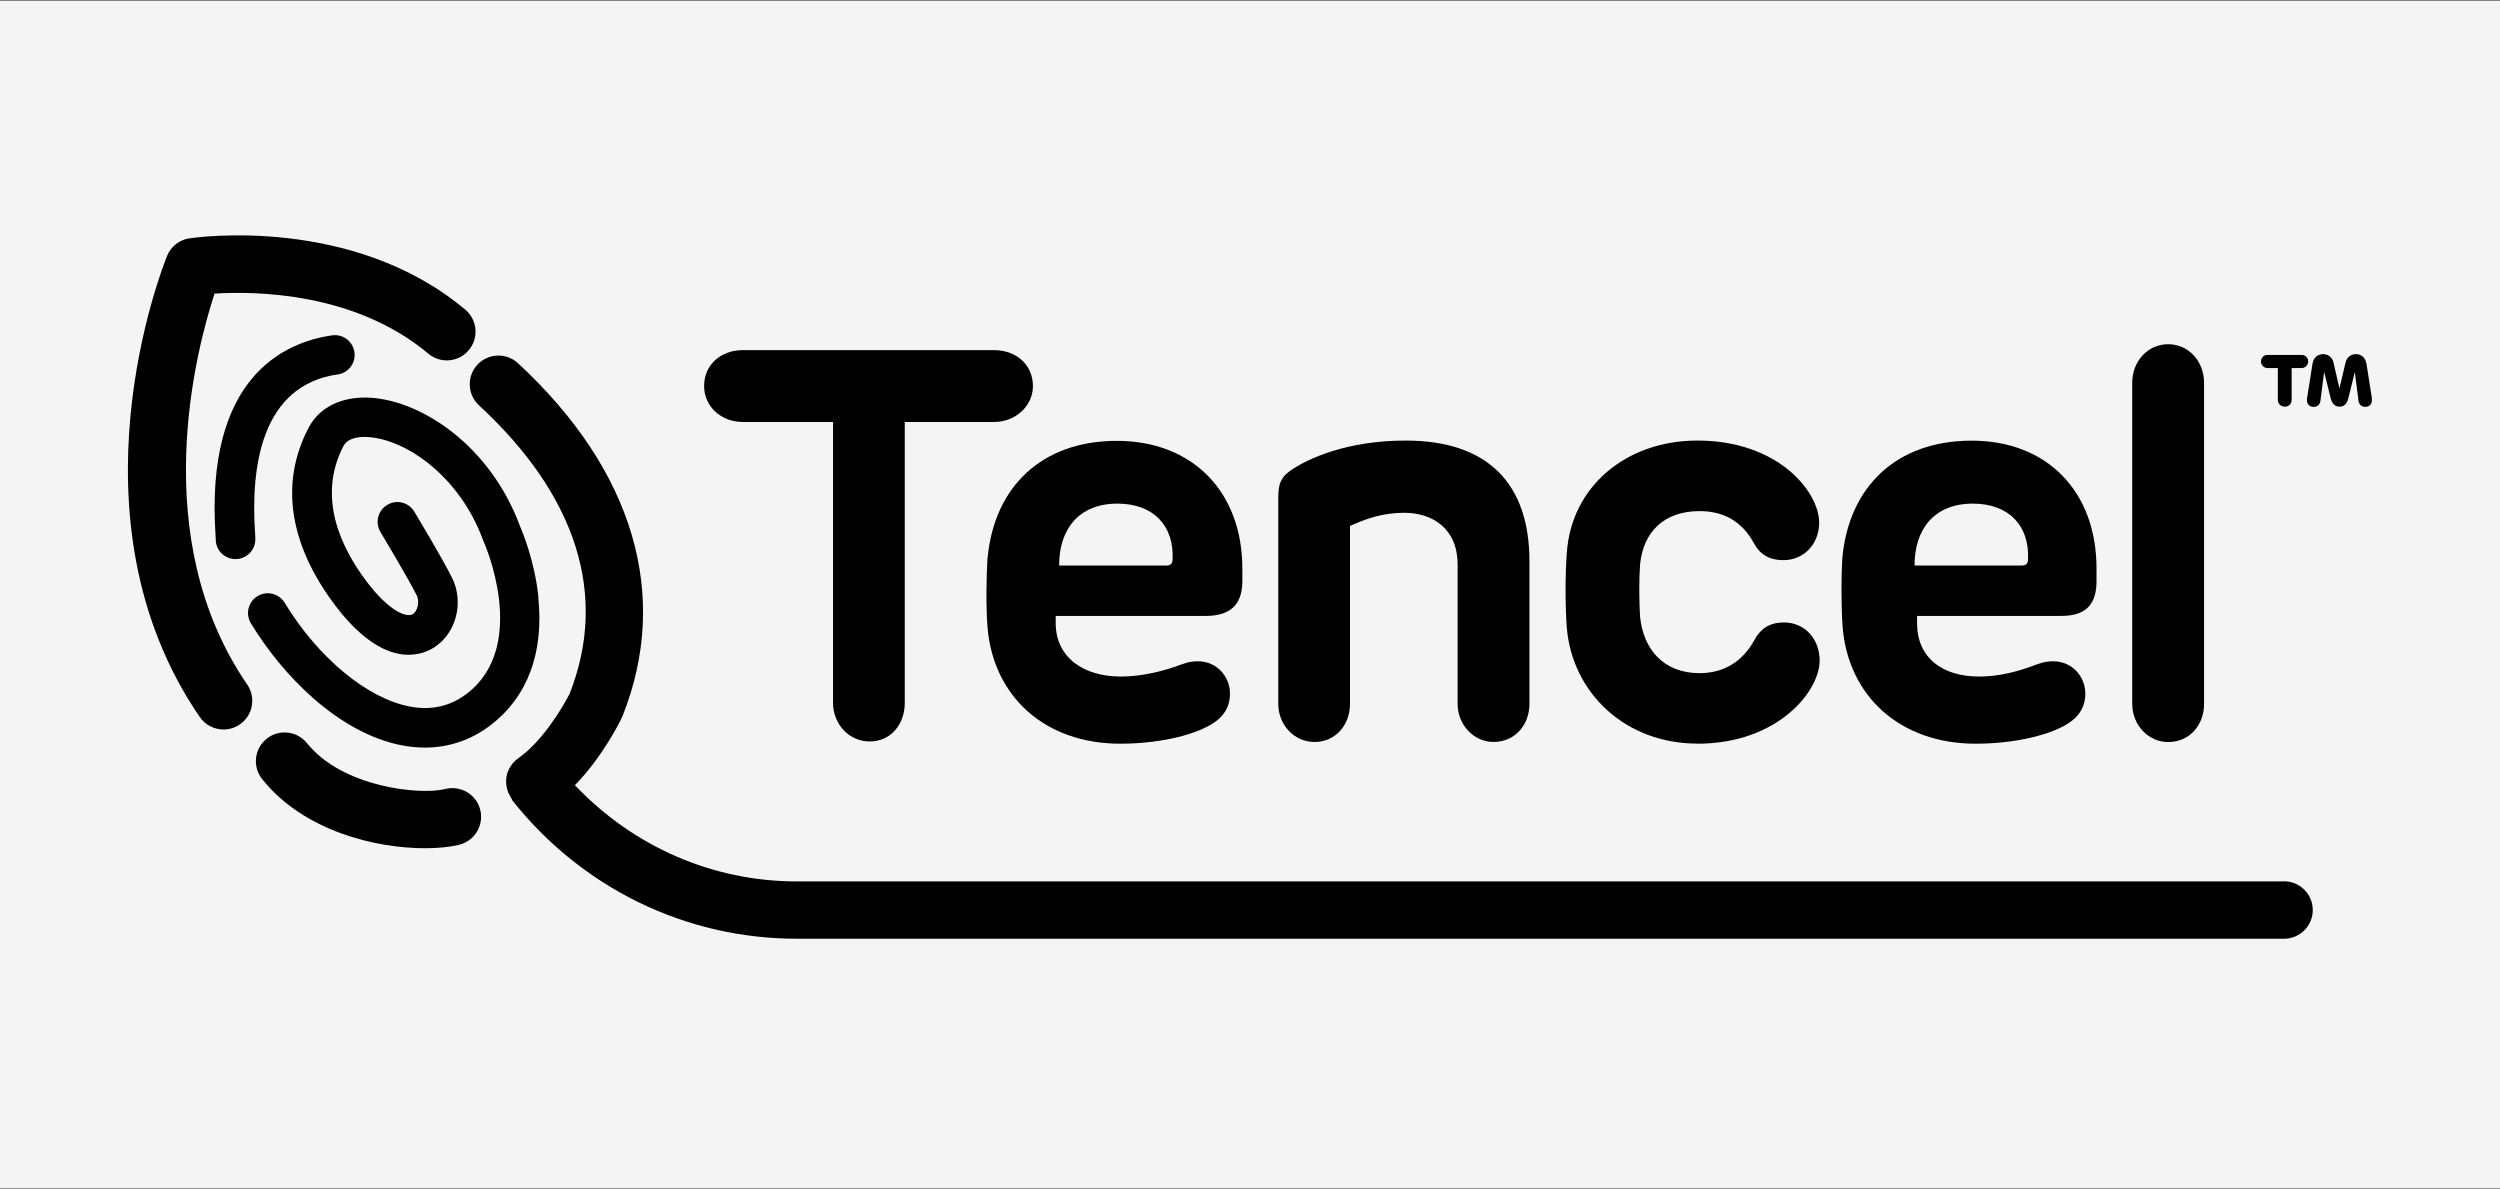 <?xml version="1.0" encoding="UTF-8"?>
<svg xmlns="http://www.w3.org/2000/svg" viewBox="0 0 256.89 122.18">
  <rect x="0" y="0" width="256.89" height="122.18" fill="#808080" stroke="none"/>
  <defs>
    <style>
      .cls-1 {
        fill: #f4f4f4;
      }

      .cls-2 {
        fill: #000001;
      }
    </style>
  </defs>
  <g id="Hinten">
    <rect class="cls-1" x="0" y=".1" width="256.89" height="121.99"/>
  </g>
  <g id="Mitte">
    <path class="cls-2" d="M55.33,61.38c-.39-3.75-1.67-6.79-1.9-7.32-3.03-8.2-10-12.84-15.33-13.19-2.93-.18-5.27.94-6.4,3.1-2.95,5.65-2,11.95,2.73,18.22,4.93,6.53,8.71,5.24,10.11,4.38,2.31-1.42,3.17-4.63,1.93-7.16-.92-1.88-3.78-6.64-3.9-6.84-.58-.96-1.82-1.27-2.78-.69-.96.58-1.27,1.82-.7,2.78.03.05,2.89,4.81,3.74,6.54.3.62.09,1.6-.42,1.91-.6.37-2.37-.22-4.75-3.37-2.6-3.44-5.11-8.64-2.37-13.9.48-.92,1.8-.98,2.54-.93,3.94.26,9.42,4.06,11.81,10.6.02.05.04.1.06.14.05.11,4.73,10.64-1.7,15.61-1.69,1.3-3.65,1.76-5.85,1.35-4.4-.82-9.46-5.01-12.9-10.67-.58-.96-1.83-1.26-2.79-.68-.96.58-1.26,1.83-.68,2.79,3.19,5.26,8.97,11.32,15.62,12.56.77.14,1.52.21,2.26.21,2.48,0,4.8-.79,6.8-2.34,3.77-2.91,5.44-7.44,4.85-13.09Z"/>
    <path class="cls-2" d="M22.05,30.17c4.04-.26,14.39-.19,21.96,6.17,1.25,1.05,3.11.89,4.16-.36,1.05-1.25.89-3.11-.36-4.16-11.57-9.72-27.67-7.43-28.35-7.33-1.03.15-1.9.84-2.29,1.8-.44,1.09-10.71,26.89,3.36,47.39.57.83,1.5,1.28,2.44,1.28.58,0,1.16-.17,1.67-.52,1.34-.92,1.69-2.76.76-4.1-10.38-15.13-5.22-34.49-3.35-40.18Z"/>
    <path class="cls-2" d="M234.68,90.57H81.86c-8.66,0-16.76-3.59-22.67-9.77-.03-.03-.06-.06-.09-.09,0,0,0-.05,0-.05,2.8-2.89,4.54-6.38,4.77-6.86.03-.06.06-.14.09-.2,4.96-12.41,1.14-25.3-10.74-36.28-1.2-1.11-3.06-1.03-4.17.16-1.1,1.2-1.03,3.06.17,4.17,10.07,9.3,13.29,19.55,9.31,29.64-.68,1.35-2.81,4.92-5.27,6.62-.03.02-.05.04-.07.06-.02.02-.05.03-.08.05-.05.04-.09.09-.14.13-.08.07-.16.14-.23.22-.06.07-.11.14-.16.21-.06.08-.12.17-.18.26-.05.08-.08.15-.12.23-.04.09-.09.19-.12.28-.03.08-.05.17-.07.25-.03.1-.05.2-.06.3-.01.08-.02.17-.02.25,0,.1-.01.21,0,.31,0,.08.02.17.03.25.01.1.03.21.05.31.02.09.05.17.08.25.03.1.07.19.11.29.04.08.09.16.14.25.04.06.06.13.1.19.02.02.04.04.06.07.02.03.03.14.06.17,7.13,8.99,17.78,14.22,29.24,14.22h152.82c1.63,0,2.95-1.32,2.95-2.95s-1.32-2.95-2.95-2.95Z"/>
    <path class="cls-2" d="M34.7,38.48c1.11-.16,1.88-1.19,1.72-2.3-.16-1.11-1.19-1.88-2.3-1.72-4.94.71-13.06,4.33-11.97,20.57,0,.12.02.21.02.28-.04.69.28,1.39.9,1.8.35.23.74.34,1.13.34.65,0,1.3-.31,1.69-.9.4-.6.37-1.1.32-1.8-.46-6.8.64-15.15,8.5-16.28Z"/>
    <path class="cls-2" d="M45.78,81.07c-2.6.66-10.59-.16-14.23-4.7-1.02-1.27-2.88-1.48-4.15-.46-1.27,1.02-1.48,2.87-.46,4.15,4.3,5.37,11.7,7.1,16.73,7.1,1.4,0,2.62-.13,3.53-.36,1.58-.4,2.54-2,2.15-3.58-.39-1.58-2-2.54-3.58-2.15Z"/>
    <path class="cls-2" d="M76.32,43.36h9.28v28.87c0,2.15,1.62,3.96,3.77,3.96s3.6-1.75,3.6-3.96v-28.87h9.21c2.1,0,3.96-1.59,3.96-3.69,0-2.21-1.75-3.69-3.96-3.69h-25.87c-2.21,0-3.96,1.48-3.96,3.69,0,2.09,1.75,3.69,3.96,3.69Z"/>
    <path class="cls-2" d="M101.47,57.34c-.11,1.75-.17,4.87,0,7.08.57,7.08,5.83,12,13.65,12,3.62,0,7.25-.74,9.34-1.98,1.53-.9,1.93-2.09,1.93-3.17,0-2.09-1.98-4.13-4.98-3-1.93.74-4.2,1.25-6.24,1.25-3.79,0-6.69-1.93-6.69-5.49v-.74h15.42c2.78,0,3.76-1.41,3.76-3.61v-1.24c0-7.98-5.19-13.14-12.89-13.14s-12.61,4.7-13.29,12.06ZM114.83,51.75c3.68,0,5.83,2.27,5.66,5.73,0,.45-.23.63-.62.63h-11.04c0-3.69,1.98-6.36,6-6.36Z"/>
    <path class="cls-2" d="M135.03,76.25c2.21,0,3.69-1.76,3.69-3.91v-18.29c1.47-.68,3.29-1.36,5.56-1.36,2.94,0,5.5,1.64,5.5,5.32v14.32c0,2.15,1.65,3.91,3.69,3.91,2.21,0,3.69-1.76,3.69-3.91v-14.66c0-7.93-4.23-12.4-12.72-12.4-6.06,0-10.11,1.87-11.87,3.11-.96.68-1.22,1.36-1.22,2.77v21.18c0,2.15,1.65,3.91,3.69,3.91Z"/>
    <path class="cls-2" d="M174.41,76.42c8.27,0,12.57-5.38,12.57-8.55,0-2.15-1.47-3.91-3.68-3.91-1.42,0-2.38.62-3,1.76-1.25,2.32-3.23,3.45-5.66,3.45-3.74,0-5.77-2.49-6.11-5.77-.11-1.53-.11-4.08,0-5.44.34-3.28,2.43-5.44,6.11-5.44,2.44,0,4.36,1.02,5.61,3.34.62,1.13,1.58,1.7,3,1.7,2.21,0,3.68-1.76,3.68-3.85,0-3.17-4.19-8.44-12.51-8.44-7.36,0-12.97,4.76-13.42,11.55-.17,2.26-.17,5.38,0,7.7.57,6.68,6,11.89,13.42,11.89Z"/>
    <path class="cls-2" d="M203.01,76.42c3.62,0,7.25-.74,9.34-1.98,1.53-.91,1.93-2.1,1.93-3.17,0-2.09-1.98-4.13-4.98-3-1.92.74-3.89,1.25-5.93,1.25-3.79,0-6.38-1.93-6.38-5.49v-.74h14.81c2.77,0,3.63-1.41,3.63-3.62v-1.25c0-7.98-5.13-13.14-12.83-13.14s-12.61,4.7-13.29,12.06c-.11,1.75-.13,4.87.03,7.08.57,7.08,5.87,12,13.68,12ZM202.73,51.75c3.68,0,5.83,2.27,5.66,5.73,0,.45-.23.63-.62.63h-11.04c0-3.69,1.98-6.36,6-6.36Z"/>
    <path class="cls-2" d="M222.79,76.25c2.21,0,3.69-1.76,3.69-3.91v-33.01c0-2.21-1.59-3.96-3.69-3.96s-3.69,1.76-3.69,3.96v33.01c0,2.15,1.65,3.91,3.69,3.91Z"/>
    <path class="cls-2" d="M243.72,40.88l-.55-3.5c-.12-.67-.55-.99-1.1-.99-.48,0-.93.32-1.05.86l-.63,2.66-.61-2.66c-.11-.53-.57-.86-1.06-.86-.53,0-.99.32-1.1,1.01l-.55,3.48c-.08.42.08.84.5.91.49.1.82-.19.87-.61l.38-2.97.69,2.78c.15.51.46.8.89.8.48,0,.76-.32.89-.8l.68-2.76.38,2.95c.06.42.38.7.87.61.42-.08.57-.49.49-.91Z"/>
    <path class="cls-2" d="M233,37.82h1.06v3.27c0,.38.3.7.72.7s.7-.3.7-.7v-3.27h1.03c.36,0,.67-.3.67-.67,0-.4-.3-.68-.67-.68h-3.52c-.36,0-.66.29-.66.68,0,.36.3.67.66.67Z"/>
  </g>
</svg>